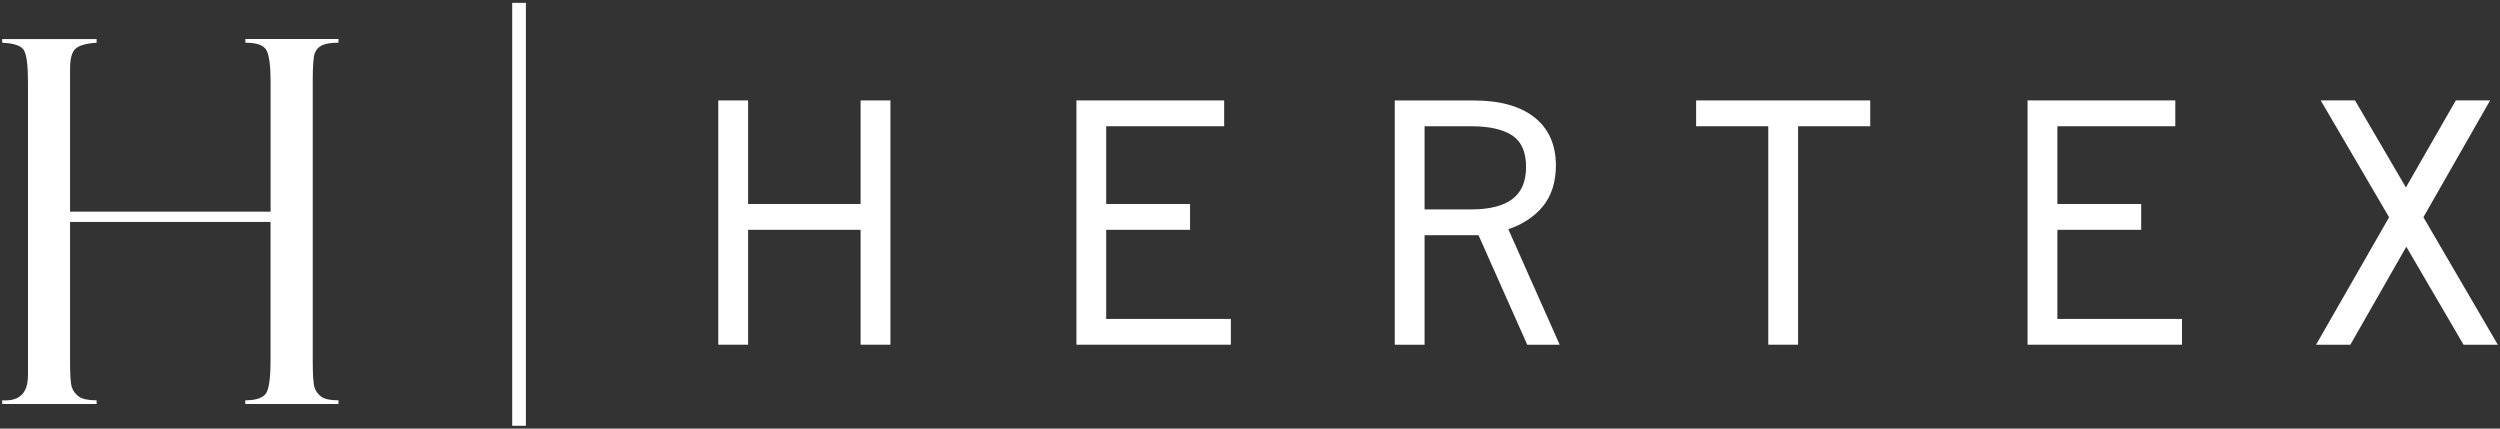 <svg width="420" height="72" viewBox="0 0 420 72" fill="none" xmlns="http://www.w3.org/2000/svg">
<rect x="0" y="0" width="420" height="72" fill="#333333" stroke="none"/>
<g clip-path="url(#clip0_6028_400392)">
<path d="M41.21 7.17C43.18 7.17 44.38 7.62 44.81 8.52C45.24 9.42 45.46 11.12 45.46 13.62V35.56H11.77V11.59C11.77 9.87 12.07 8.73 12.69 8.18C13.3 7.63 14.48 7.29 16.23 7.18V6.56H0.37V7.18C2.34 7.26 3.56 7.68 4.01 8.43C4.47 9.18 4.7 10.95 4.7 13.75V63.05C4.7 66.05 3.26 67.45 0.37 67.25V67.87H16.23V67.25C14.81 67.25 13.82 67.04 13.25 66.63C12.68 66.21 12.29 65.7 12.08 65.09C11.87 64.48 11.77 63.07 11.77 60.85V37.28H45.45V60.6C45.45 63.65 45.17 65.52 44.6 66.21C44.03 66.9 42.9 67.25 41.21 67.25V67.87H56.86V67.25C55.51 67.25 54.57 67.06 54.02 66.67C53.47 66.28 53.09 65.79 52.87 65.19C52.65 64.59 52.54 63.09 52.54 60.68V13.62C52.54 11.12 52.65 9.57 52.87 8.96C53.09 8.35 53.5 7.9 54.11 7.61C54.71 7.32 55.64 7.17 56.87 7.17V6.55H41.22V7.17H41.21Z" fill="white"/>
<path d="M144.58 34.27H125.68V16.87H120.67V57.91H125.68V38.61H144.58V57.91H149.59V16.87H144.58V34.27Z" fill="white"/>
<path d="M185.84 38.61H199.93V34.27H185.84V21.21H205.66V16.87H180.84V57.91H206.78V53.58H185.84V38.61Z" fill="white"/>
<path d="M259.2 34.67C260.65 32.89 261.39 30.58 261.39 27.8C261.39 24.33 260.18 21.61 257.78 19.71C255.4 17.83 251.98 16.88 247.6 16.88H234.32V57.92H239.33V39.51H248.39L256.58 57.92H262.03L253.4 38.51C255.85 37.67 257.8 36.38 259.2 34.67ZM239.33 21.21H247.15C250.19 21.21 252.52 21.73 254.08 22.77C255.6 23.78 256.38 25.55 256.38 28.03C256.38 30.51 255.62 32.25 254.12 33.41C252.6 34.58 250.28 35.18 247.21 35.18H239.33V21.22V21.21Z" fill="white"/>
<path d="M284.95 21.21H297.07V57.91H302.08V21.21H314.2V16.87H284.95V21.21Z" fill="white"/>
<path d="M366.57 53.58H345.64V38.61H359.72V34.27H345.64V21.21H365.45V16.87H340.63V57.91H366.57V53.58Z" fill="white"/>
<path d="M407.13 36.49L418.34 16.87H412.58L404.19 31.49L395.72 17L395.65 16.87H389.88L401.37 36.5L389.1 57.91H394.86L404.26 41.45L413.8 57.78L413.87 57.91H419.63L407.13 36.49Z" fill="white"/>
<path d="M88.35 0.48H86.05V71.53H88.35V0.48Z" fill="white"/>
</g>
<defs>
<clipPath id="clip0_6028_400392">
<rect width="420" height="72" fill="white"/>
</clipPath>
</defs>
</svg>
